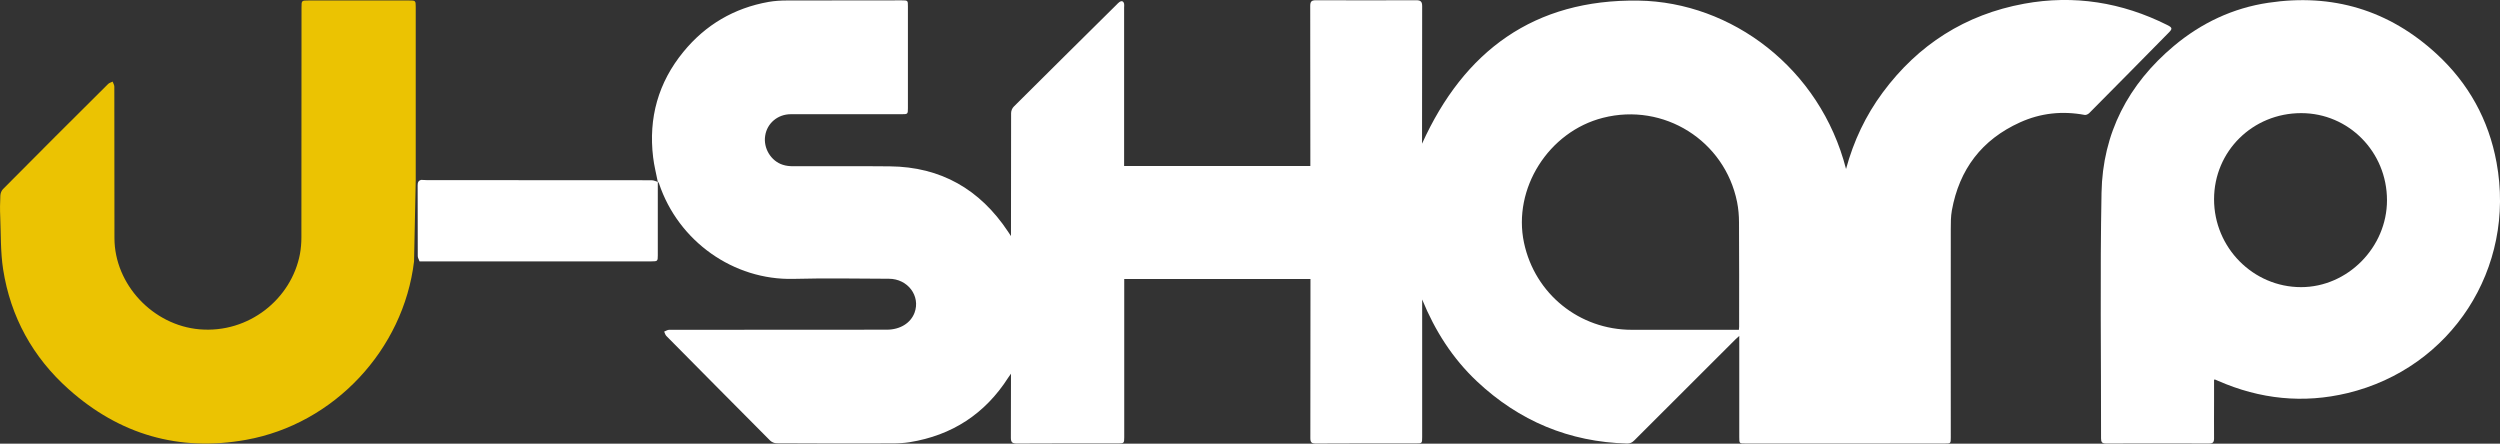 <svg xmlns="http://www.w3.org/2000/svg" xmlns:xlink="http://www.w3.org/1999/xlink" id="Calque_1" x="0px" y="0px" viewBox="0 0 2086.1 370.2" style="enable-background:new 0 0 2086.1 370.2;" xml:space="preserve"><rect x="0" y="0" width="2086.1" height="370.2" fill="#333333" stroke="none"/><style type="text/css">	.st0{fill:#FFFFFF;}	.st1{fill:#EBC302;}</style><g>	<path class="st0" d="M548.9,151.8c-1.3-6.8-3.1-13.6-3.9-20.5c-4-32.9,4.3-62.5,25.3-88.1c18.4-22.5,42.3-36.5,71-41.6  c5.1-0.9,10.4-1.2,15.6-1.2c31.9-0.1,63.7-0.1,95.6-0.1c5.1,0,5.1,0.1,5.1,5.1c0,28.3,0,56.5,0,84.8c0,5-0.1,5.1-5.2,5.1  c-30.8,0-61.7,0-92.5,0c-10.9,0-19.8,7.5-21.4,17.9c-1.7,10.4,4.8,21.2,14.7,24.3c2.7,0.9,5.7,1.2,8.6,1.2  c26.9,0.1,53.8-0.2,80.7,0.1c42.6,0.4,75.2,19.2,98.6,54.4c0.6,0.9,1.2,1.9,2.5,3.8c0-2.3,0-3.6,0-4.9c0-32.6,0-65.2,0.1-97.7  c0-1.9,0.9-4.2,2.3-5.5c28.5-28.4,57.1-56.7,85.7-85c0.8-0.8,1.6-1.7,2.5-2.3c1.9-1.2,3.3-0.6,3.8,1.6c0.2,1,0,2,0,3  c0,44,0,88.1,0,132.3c51.7,0,103.4,0,155.4,0c0-1.4,0-2.7,0-4.1c0-43.1,0-86.3-0.1-129.4c0-3.8,1.1-4.8,4.8-4.8  c27.9,0.1,55.8,0.1,83.7,0c3.6,0,4.9,1.1,4.9,4.9c-0.1,37.2-0.1,74.3-0.1,111.5c0,1.3,0,2.7,0,3.3c35-77.4,93.5-120.7,180.7-119.4  c77.4,1.2,151.5,56.3,173.1,140.5c6.3-23.3,16.4-44.6,30.6-63.8c29.6-40,69-65.1,118-74.1c41.6-7.6,81.6-1.2,119.5,17.8  c4.2,2.1,4.4,3.1,1.2,6.3c-22.1,22.4-44.1,44.8-66.3,67.1c-0.9,0.9-2.6,1.8-3.8,1.6c-18.7-3.5-36.8-1.6-54,6.2  c-31.9,14.4-50.7,39.2-56.9,73.5c-0.9,5-0.9,10.1-0.9,15.2c-0.1,58,0,116.1,0,174.1c0,5.2,0,5.2-5.3,5.2c-55.3,0-110.6,0-165.9,0  c-5.3,0-5.3,0-5.3-5.5c0-27.2,0-54.5,0-81.7c0-0.6,0-1.2,0-2.6c-1.4,1.3-2.4,2.1-3.3,3c-28.1,28.1-56.2,56.1-84.3,84.2  c-1.7,1.7-3.4,2.6-5.9,2.6c-48.4-1.3-90.2-18.8-125.4-51.9c-20.4-19.2-35-42.2-45.7-68.3c0,1.3,0,2.5,0,3.8c0,37,0,74.1,0,111.1  c0,5.1-0.1,5.2-5.1,5.2c-27.9,0-55.8-0.1-83.7,0.1c-3.6,0-4.5-1.1-4.5-4.6c0.1-42.8,0.1-85.5,0.1-128.3c0-1.4,0-2.8,0-4.4  c-51.8,0-103.4,0-155.4,0c0,1.4,0,2.8,0,4.1c0,42.6,0,85.3,0,127.9c0,5-0.2,5.2-5.2,5.2c-28.2,0-56.3-0.1-84.5,0.1  c-3.7,0-4.9-1.1-4.9-4.8c0.1-17.5,0.1-35.1,0.1-53.5c-1.1,1.6-1.7,2.4-2.3,3.3c-19.4,30.3-46.9,48.2-82.4,53.9  c-4.6,0.7-9.4,1-14.1,1c-32.2,0.1-64.5,0.1-96.7-0.1c-1.9,0-4.2-1-5.5-2.3c-28.9-29-57.8-58.2-86.6-87.3c-0.9-0.9-1.2-2.4-1.8-3.6  c1.4-0.5,2.7-1.5,4.1-1.5c60.5-0.1,121.1-0.1,181.6-0.1c11.1,0,19.9-5.4,23.2-14.1c5.2-14-5.6-28.4-21.4-28.4  c-26.5-0.1-53-0.6-79.5,0.1c-50,1.3-96.2-31.3-112.3-79.6c-0.2-0.6-0.6-1-0.9-1.5C548.8,151.7,548.9,151.8,548.9,151.8z   M1451,275.2c0.1-1.1,0.2-1.8,0.2-2.6c0-29,0.1-58-0.1-87c0-5.7-0.5-11.5-1.6-17c-10.3-51.3-61.1-83.2-111.9-70.3  c-45.4,11.5-75.5,59.1-65.9,104.3c9.1,42.7,46.2,72.6,89.9,72.6c28.4,0,56.8,0,85.2,0C1448.1,275.2,1449.5,275.2,1451,275.2z"></path>	<path class="st0" d="M1847.5,317c0,5.9,0,11.9,0,18c0,10.3-0.1,20.6,0,30.9c0,3.2-1.1,4.2-4.2,4.2c-28.7-0.1-57.3-0.1-86,0  c-3.3,0-4.1-1.3-4.1-4.3c0.1-68.3-0.9-136.7,0.4-205c0.9-49.6,22.3-90.5,60.3-122.4c22.9-19.2,49.3-31.7,78.9-36.1  c53.4-8,100.5,6,140.3,42.6c26.7,24.5,43.6,55.1,50.1,90.6c16.4,88.6-37.9,171.7-124.3,192.5c-37,8.9-73.1,5.1-108-10.2  c-0.9-0.4-1.9-0.8-2.8-1.2C1848.1,316.7,1847.9,316.8,1847.5,317z M1920.2,94.4c-40.5,0-72.7,31.8-72.7,71.9  c0,40.3,32.6,73.3,72.6,73.3c38.8,0,71.7-33.2,71.7-72.5C1991.8,126.8,1959.9,94.4,1920.2,94.4z"></path>	<path class="st1" d="M345.5,218.1c-8.8,73.7-66.7,135.7-140.1,148.9c-56.1,10.1-105.8-4.4-148.2-42.3C27.3,298,8.8,264.4,2.6,224.7  c-2.2-14.3-1.8-29.1-2.4-43.7c-0.3-6-0.2-12,0.1-17.9c0.1-1.8,0.9-4,2.2-5.3C31.6,128.4,60.9,99.2,90.3,70c0.9-0.9,2.4-1.2,3.7-1.9  c0.5,1.4,1.4,2.8,1.4,4.2c0.1,42.1,0.1,84.2,0.1,126.3c0,38.8,32.2,72.9,71,76.2c41.2,3.5,76.7-25.4,83.8-62.9  c0.8-4.5,1.2-9.1,1.2-13.6c0.1-64,0.1-128,0.1-192c0-5.9,0-5.9,6-5.9c27.9,0,55.8,0,83.7,0c5.5,0,5.6,0.1,5.6,5.5  c0,48.1,0,96.2,0,144.3"></path>	<path class="st0" d="M350.1,218.1c-0.5-1.5-1.5-2.9-1.5-4.4c-0.1-19.7,0-39.4-0.1-59.1c0-2.4,0.6-3.9,3-4.5c1.5,0.1,3,0.2,4.6,0.2  c62.5,0,125.1,0,187.6,0.1c1.8,0,3.5,0.9,5.3,1.4c0,0-0.1-0.1-0.1-0.1c0,20.5,0,40.9,0,61.4c0,4.8-0.2,5-5.3,5  c-63.4,0-126.8,0-190.3,0C352.2,218.1,351.1,218.1,350.1,218.1z"></path></g></svg>